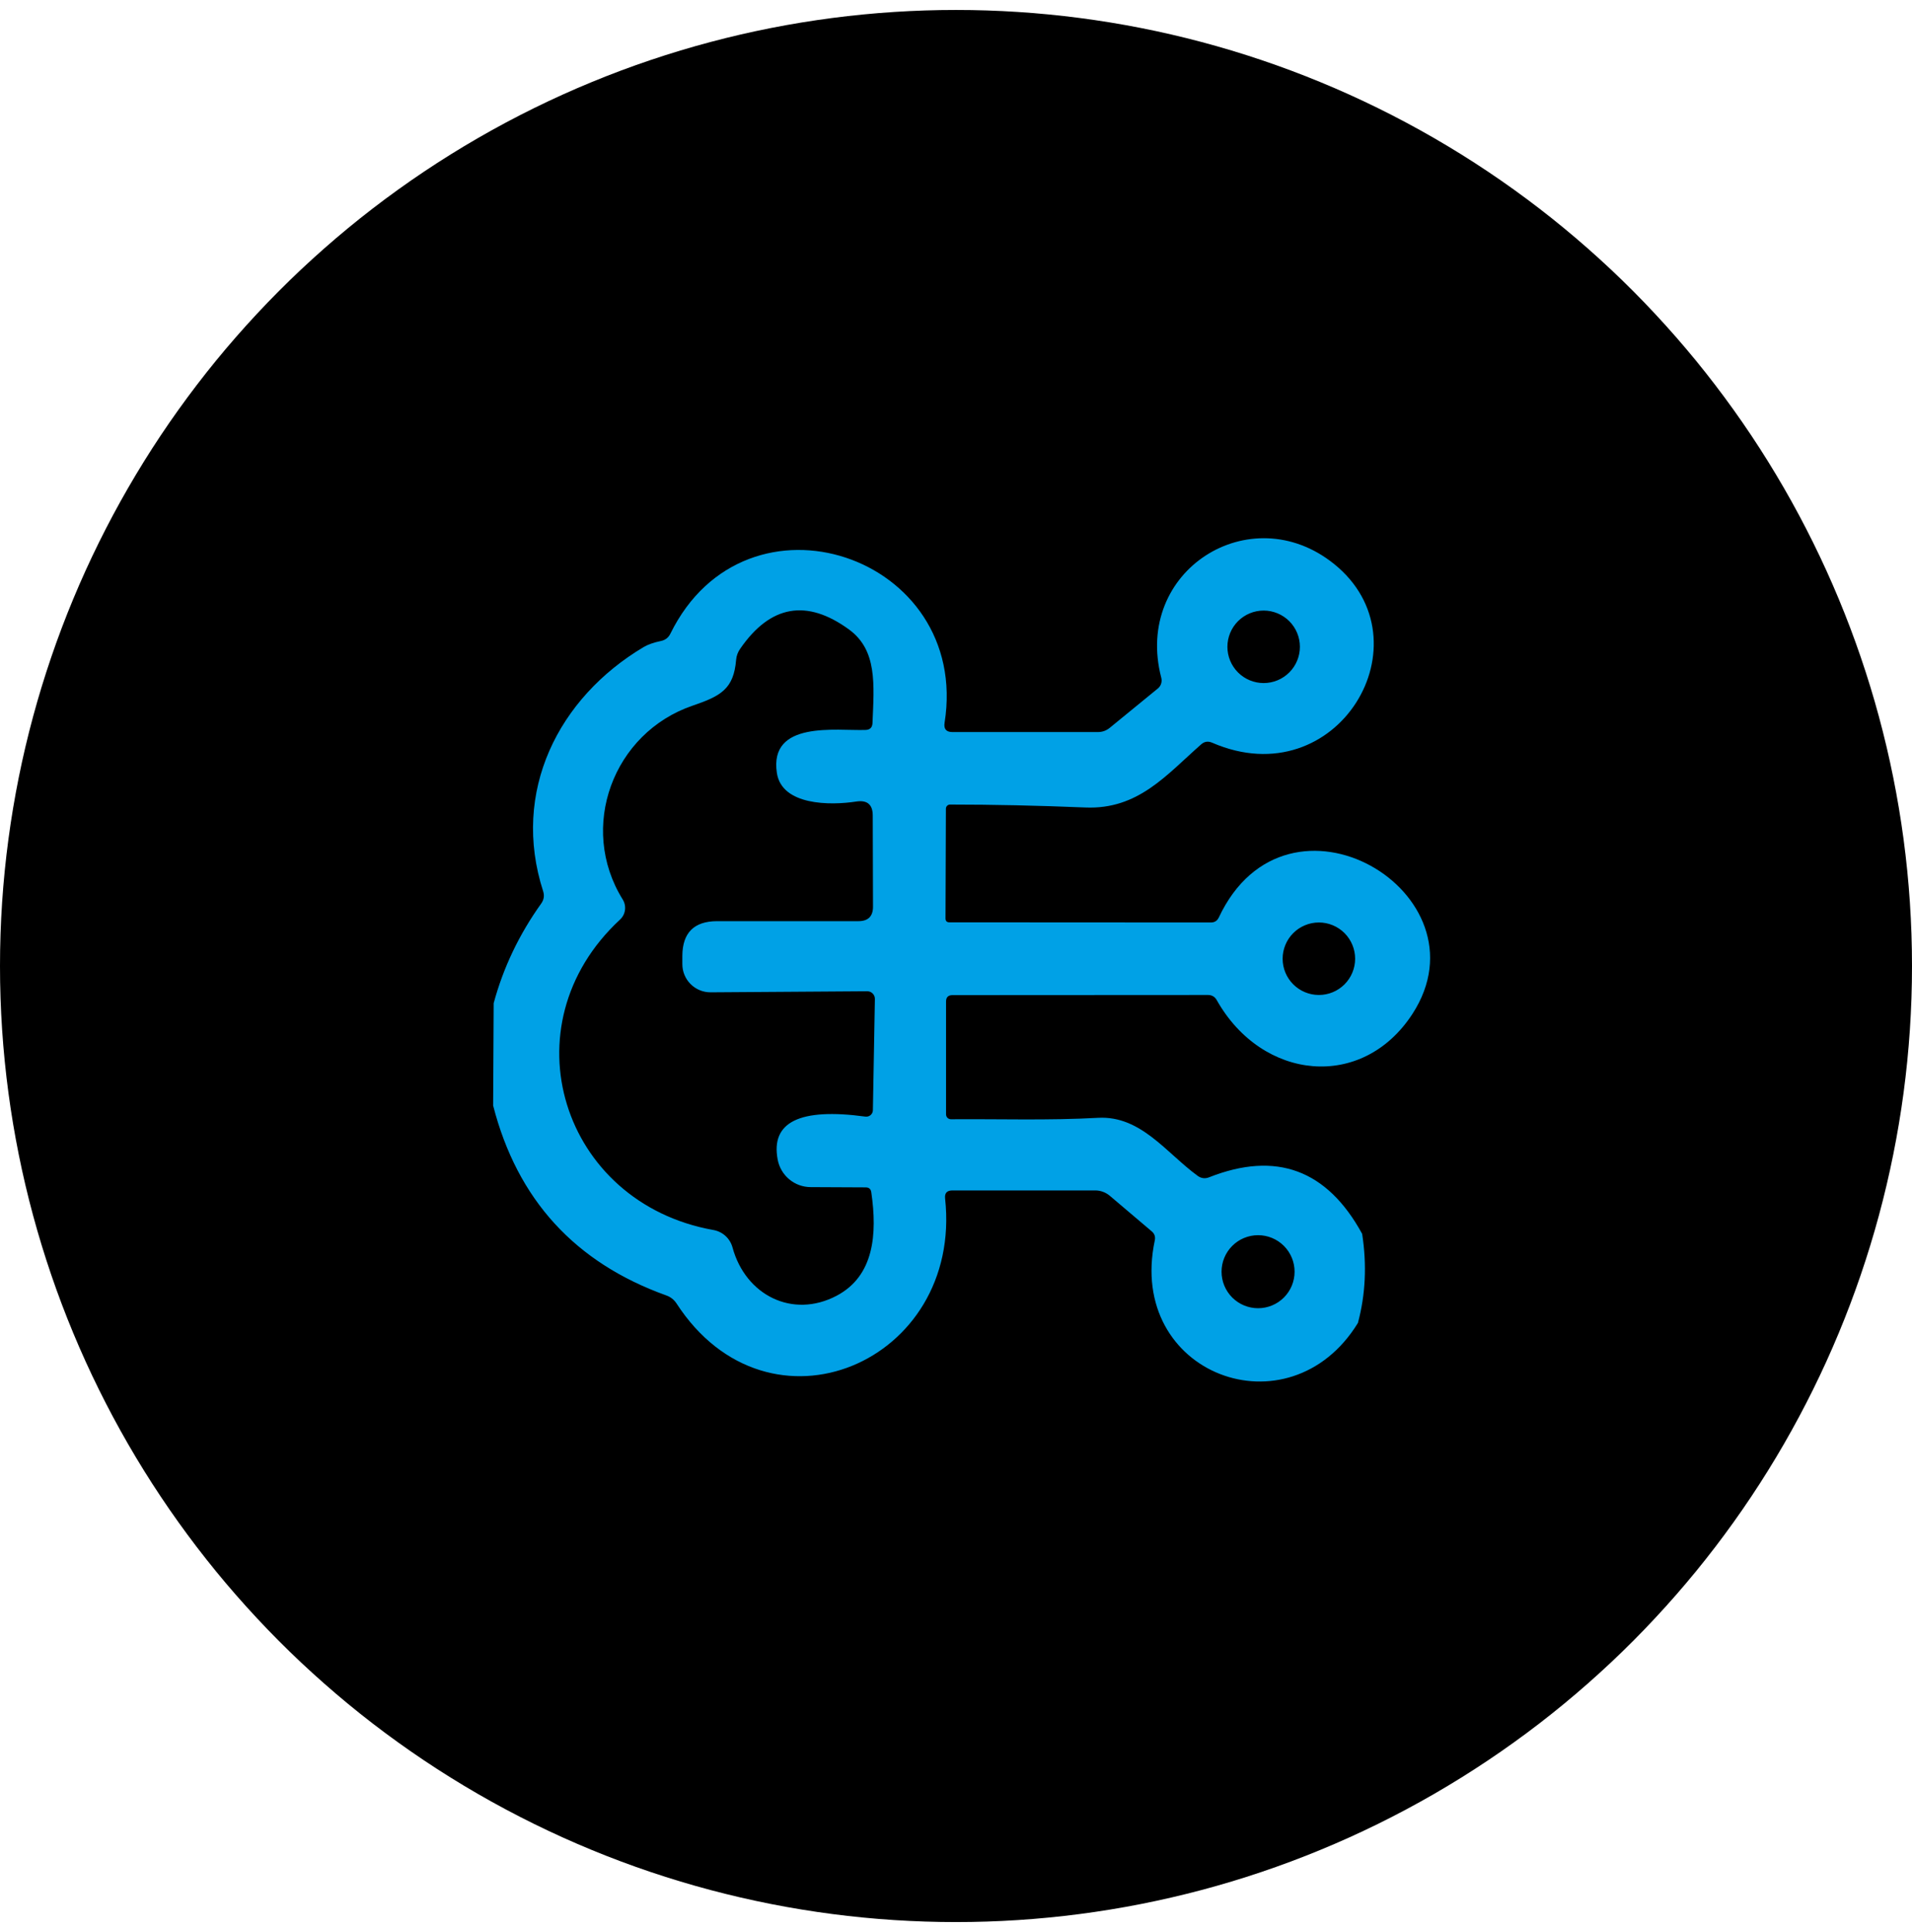 <svg width="96" height="97" viewBox="0 0 96 97" fill="none" xmlns="http://www.w3.org/2000/svg">
<circle cx="48" cy="48.5" r="48" fill="black"/>
<path d="M68.393 61.947C68.633 63.508 68.562 64.999 68.18 66.421C64.727 72.047 56.56 69.007 57.98 62.281C58.02 62.094 57.969 61.941 57.827 61.821L55.72 60.034C55.513 59.862 55.256 59.767 54.993 59.767H47.82C47.544 59.767 47.422 59.903 47.453 60.174C48.347 68.401 38.6 72.588 33.967 65.441C33.846 65.255 33.667 65.114 33.46 65.041C28.869 63.396 25.969 60.219 24.76 55.507L24.787 50.367C25.267 48.585 26.064 46.914 27.18 45.354C27.309 45.167 27.34 44.967 27.273 44.754C25.653 39.747 28.033 35.028 32.327 32.481C32.54 32.356 32.827 32.256 33.187 32.181C33.404 32.136 33.562 32.014 33.66 31.814C37.467 24.067 48.753 27.894 47.427 36.288C47.378 36.599 47.509 36.754 47.82 36.754H55.127C55.344 36.754 55.54 36.685 55.713 36.547L58.133 34.568C58.211 34.504 58.269 34.42 58.299 34.324C58.33 34.228 58.333 34.125 58.307 34.028C56.9 28.641 62.787 24.947 66.973 28.307C71.8 32.181 67.167 40.021 60.86 37.288C60.656 37.199 60.471 37.227 60.307 37.374C58.567 38.901 57.147 40.654 54.493 40.541C52.12 40.443 49.856 40.394 47.7 40.394C47.646 40.394 47.595 40.415 47.556 40.452C47.518 40.49 47.495 40.541 47.493 40.594L47.473 46.108C47.473 46.241 47.538 46.307 47.667 46.307L60.8 46.314C60.982 46.314 61.113 46.232 61.193 46.068C64.627 38.741 74.847 44.841 70.92 50.901C68.407 54.774 63.373 54.261 61.093 50.214C60.996 50.041 60.849 49.954 60.653 49.954L47.827 49.961C47.609 49.961 47.5 50.068 47.5 50.281V55.947C47.5 56.013 47.526 56.076 47.572 56.122C47.619 56.168 47.681 56.194 47.747 56.194C50.12 56.174 52.633 56.261 55.14 56.121C57.287 56.008 58.56 57.888 60.133 59.034C60.311 59.163 60.502 59.188 60.707 59.108C64.071 57.779 66.633 58.725 68.393 61.947ZM43.547 49.767L35.68 49.821C35.493 49.822 35.308 49.786 35.136 49.715C34.963 49.644 34.806 49.539 34.674 49.407C34.542 49.275 34.437 49.118 34.366 48.945C34.295 48.773 34.259 48.587 34.26 48.401V47.981C34.269 46.83 34.849 46.252 36 46.248H43.1C43.593 46.248 43.838 46.001 43.833 45.507L43.82 40.947C43.82 40.396 43.547 40.161 43 40.241C41.68 40.447 39.26 40.441 39.007 38.814C38.6 36.154 42.007 36.701 43.453 36.648C43.68 36.643 43.798 36.527 43.807 36.301C43.887 34.367 44.053 32.648 42.633 31.608C40.505 30.056 38.682 30.376 37.167 32.568C37.047 32.736 36.978 32.923 36.96 33.127C36.84 34.594 36.187 34.947 34.78 35.427C30.787 36.787 29.013 41.534 31.267 45.161C31.364 45.318 31.405 45.504 31.38 45.688C31.356 45.872 31.269 46.041 31.133 46.167C25.38 51.494 28.213 60.401 35.82 61.754C36.047 61.794 36.258 61.897 36.428 62.053C36.598 62.209 36.72 62.411 36.78 62.634C37.433 65.027 39.793 66.221 42.007 65.054C43.887 64.061 44.053 61.961 43.747 59.861C43.724 59.696 43.631 59.614 43.467 59.614L40.707 59.601C40.313 59.601 39.932 59.463 39.629 59.211C39.326 58.959 39.12 58.609 39.047 58.221C38.687 56.332 40.156 55.612 43.453 56.061C43.5 56.066 43.547 56.062 43.592 56.049C43.637 56.035 43.678 56.013 43.713 55.983C43.748 55.953 43.777 55.915 43.796 55.874C43.816 55.832 43.826 55.787 43.827 55.741L43.927 50.154C43.928 50.104 43.918 50.053 43.9 50.007C43.881 49.96 43.853 49.917 43.818 49.881C43.782 49.845 43.74 49.816 43.694 49.797C43.647 49.778 43.597 49.767 43.547 49.767ZM65.267 32.474C65.267 31.991 65.075 31.529 64.734 31.187C64.392 30.846 63.929 30.654 63.447 30.654C62.964 30.654 62.501 30.846 62.16 31.187C61.819 31.529 61.627 31.991 61.627 32.474C61.627 32.957 61.819 33.42 62.16 33.761C62.501 34.102 62.964 34.294 63.447 34.294C63.929 34.294 64.392 34.102 64.734 33.761C65.075 33.42 65.267 32.957 65.267 32.474ZM68.04 48.134C68.04 47.895 67.993 47.658 67.901 47.438C67.81 47.217 67.676 47.016 67.507 46.847C67.338 46.678 67.137 46.544 66.917 46.453C66.696 46.361 66.459 46.314 66.22 46.314C65.981 46.314 65.744 46.361 65.524 46.453C65.303 46.544 65.102 46.678 64.933 46.847C64.764 47.016 64.63 47.217 64.539 47.438C64.447 47.658 64.4 47.895 64.4 48.134C64.4 48.617 64.592 49.08 64.933 49.421C65.275 49.762 65.737 49.954 66.22 49.954C66.703 49.954 67.166 49.762 67.507 49.421C67.848 49.08 68.04 48.617 68.04 48.134ZM65 63.847C65 63.361 64.807 62.895 64.463 62.551C64.119 62.207 63.653 62.014 63.167 62.014C62.681 62.014 62.214 62.207 61.87 62.551C61.526 62.895 61.333 63.361 61.333 63.847C61.333 64.334 61.526 64.8 61.87 65.144C62.214 65.488 62.681 65.681 63.167 65.681C63.653 65.681 64.119 65.488 64.463 65.144C64.807 64.8 65 64.334 65 63.847Z" fill="#00A1E6"/>
</svg>
